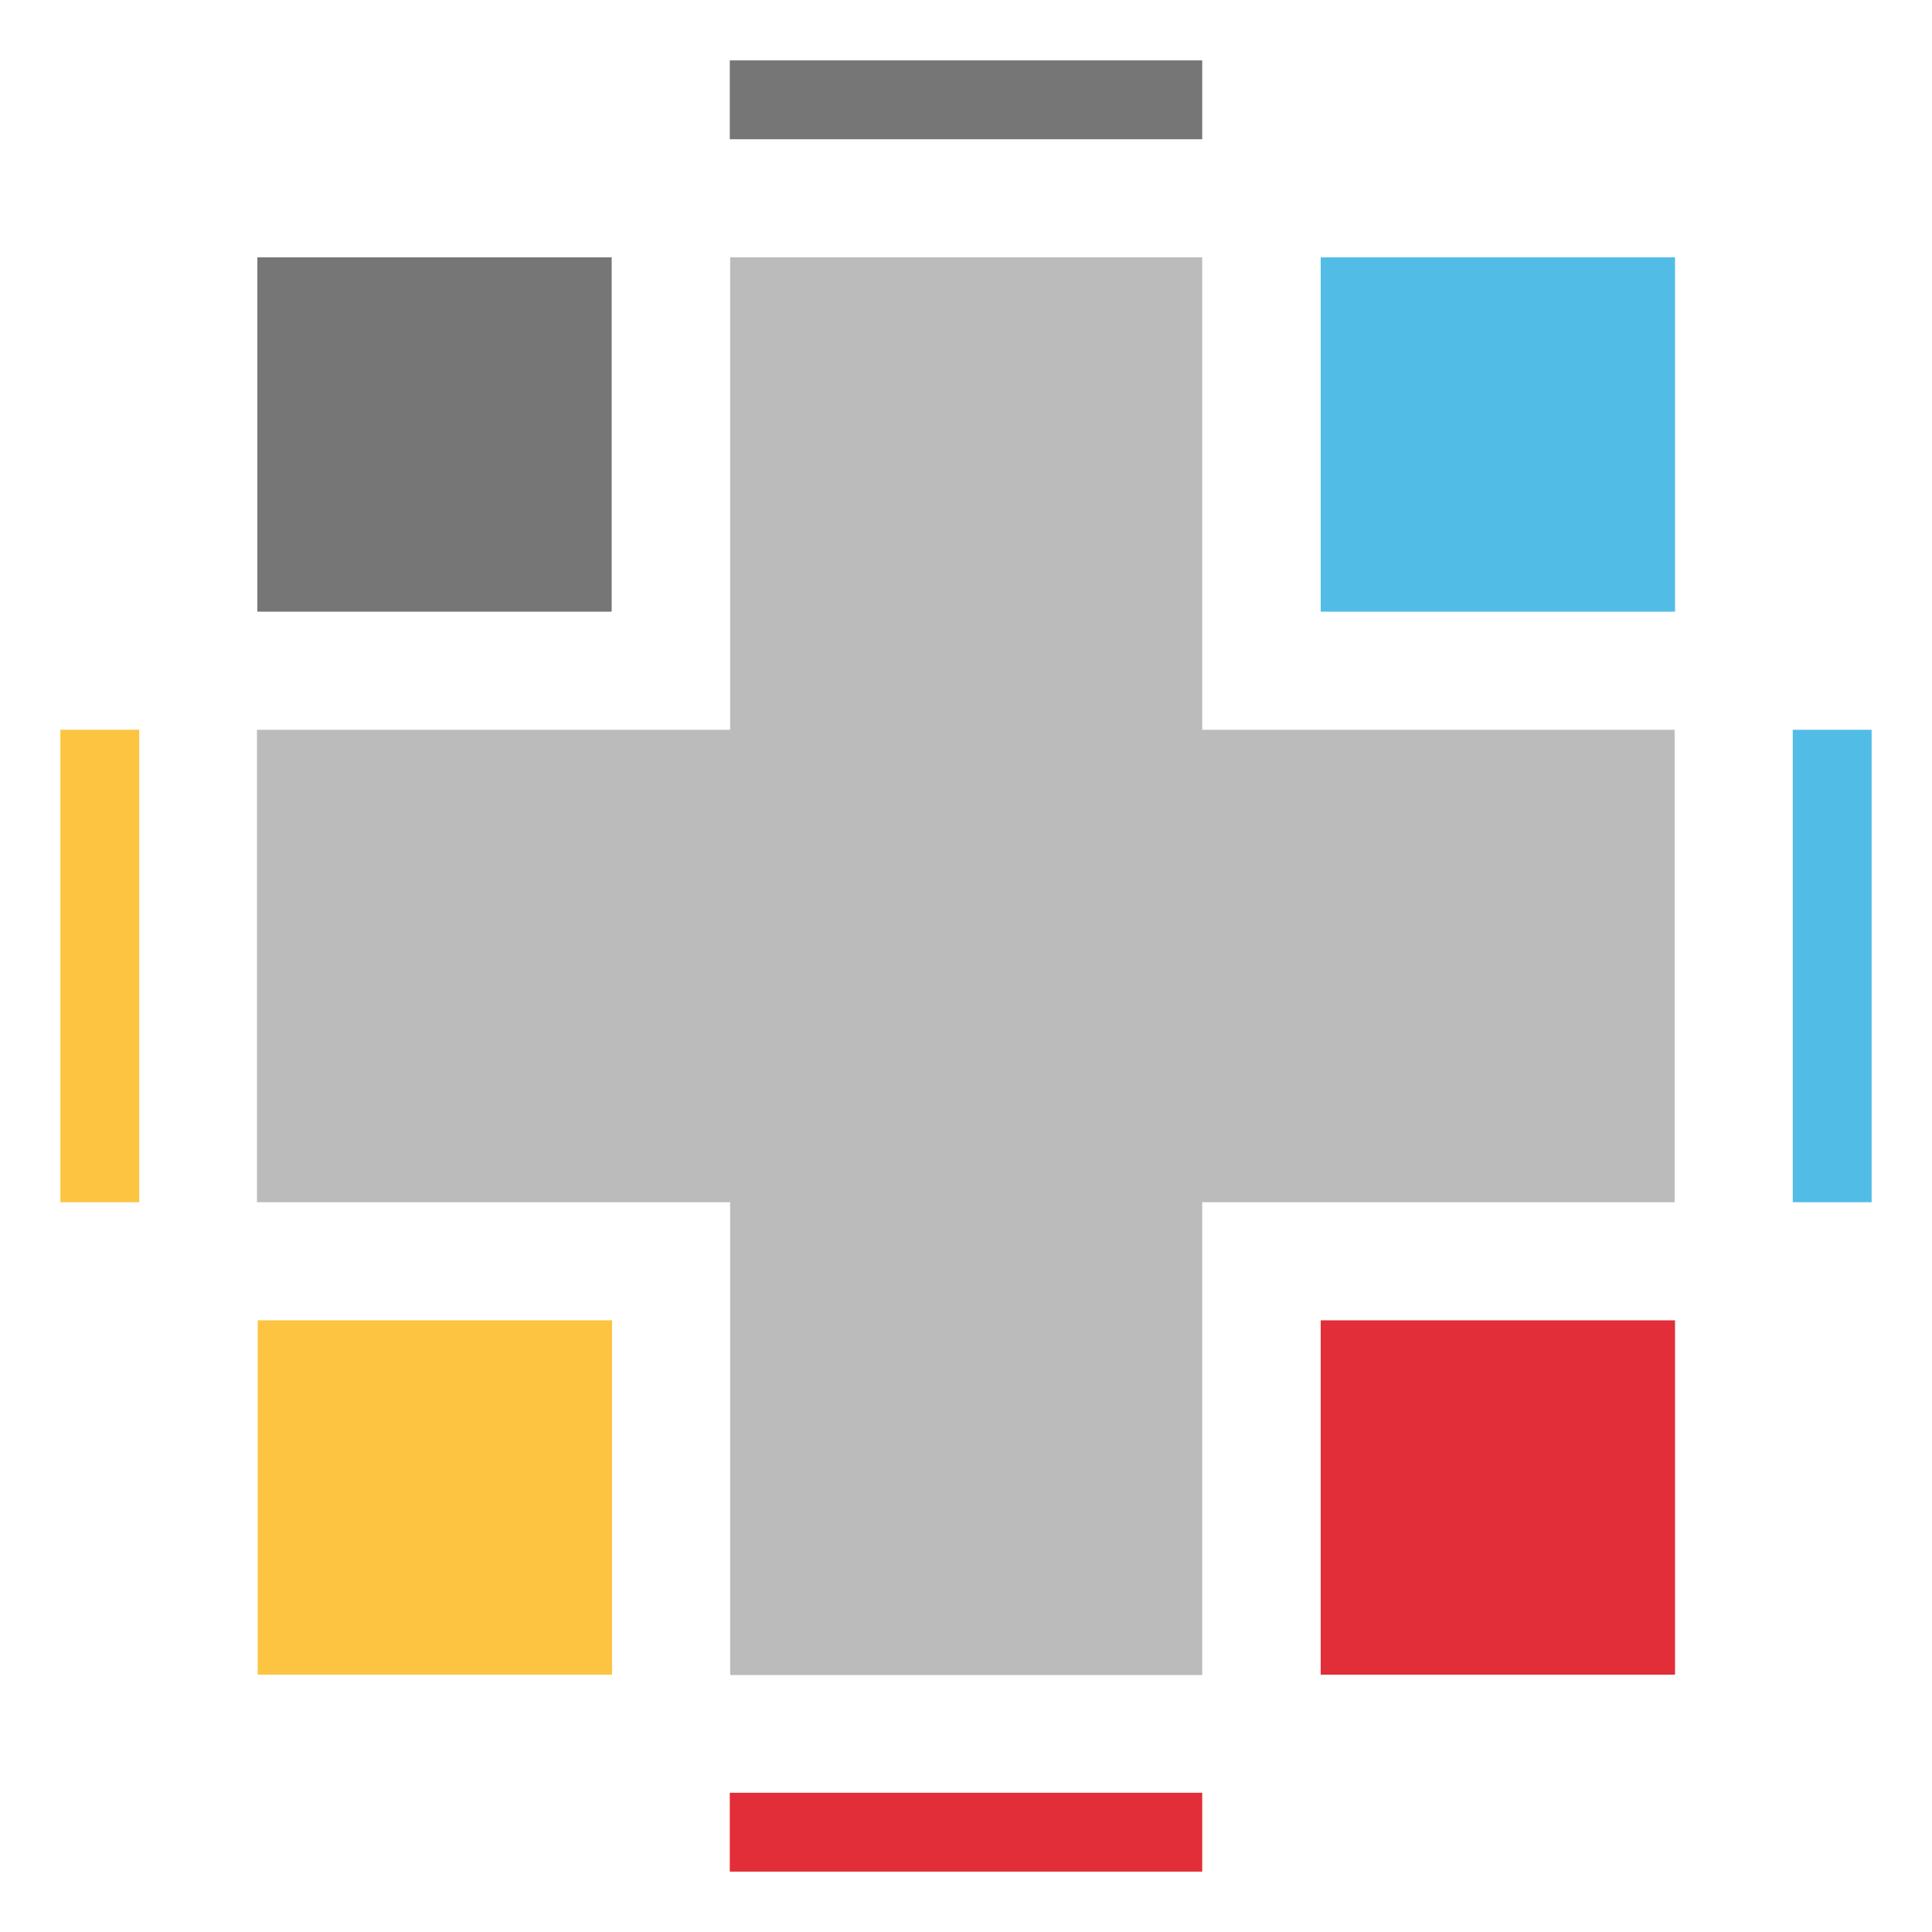 <?xml version="1.0" encoding="utf-8"?>
<!-- Generator: Adobe Illustrator 24.1.3, SVG Export Plug-In . SVG Version: 6.00 Build 0)  -->
<svg version="1.1" id="cidadania" xmlns="http://www.w3.org/2000/svg" xmlns:xlink="http://www.w3.org/1999/xlink" x="0px" y="0px"
	 viewBox="0 0 512 512" style="enable-background:new 0 0 512 512;" xml:space="preserve">
<style type="text/css">
	.st0{fill:#767676;}
	.st11{fill:#E12E38;}
	.st22{fill:#51BDE7;}
	.st3{fill:#FCC441;}
	.st4{fill:#BBBBBB;}
</style>
<g>
	<rect x="193.4" y="16" class="st0" width="125.2" height="20.9"/>
	<rect x="193.4" y="475.1" class="st11" width="125.2" height="20.9"/>
	<rect x="475.1" y="193.4" class="st22" width="20.9" height="125.2"/>
	<rect x="16" y="193.4" class="st3" width="20.9" height="125.2"/>
	<rect x="68.2" y="68.2" class="st0" width="93.9" height="93.9"/>
	<rect x="350" y="68.2" class="st22" width="93.9" height="93.9"/>
	<rect x="68.3" y="349.9" class="st3" width="93.9" height="93.9"/>
	<rect x="350" y="349.9" class="st11" width="93.9" height="93.9"/>
	<polygon class="st4" points="443.8,193.4 318.6,193.4 318.6,68.2 193.5,68.2 193.5,193.4 68.1,193.4 68.1,318.6 193.5,318.6 
		193.5,443.9 318.6,443.9 318.6,318.6 443.8,318.6 	"/>
</g>
</svg>
